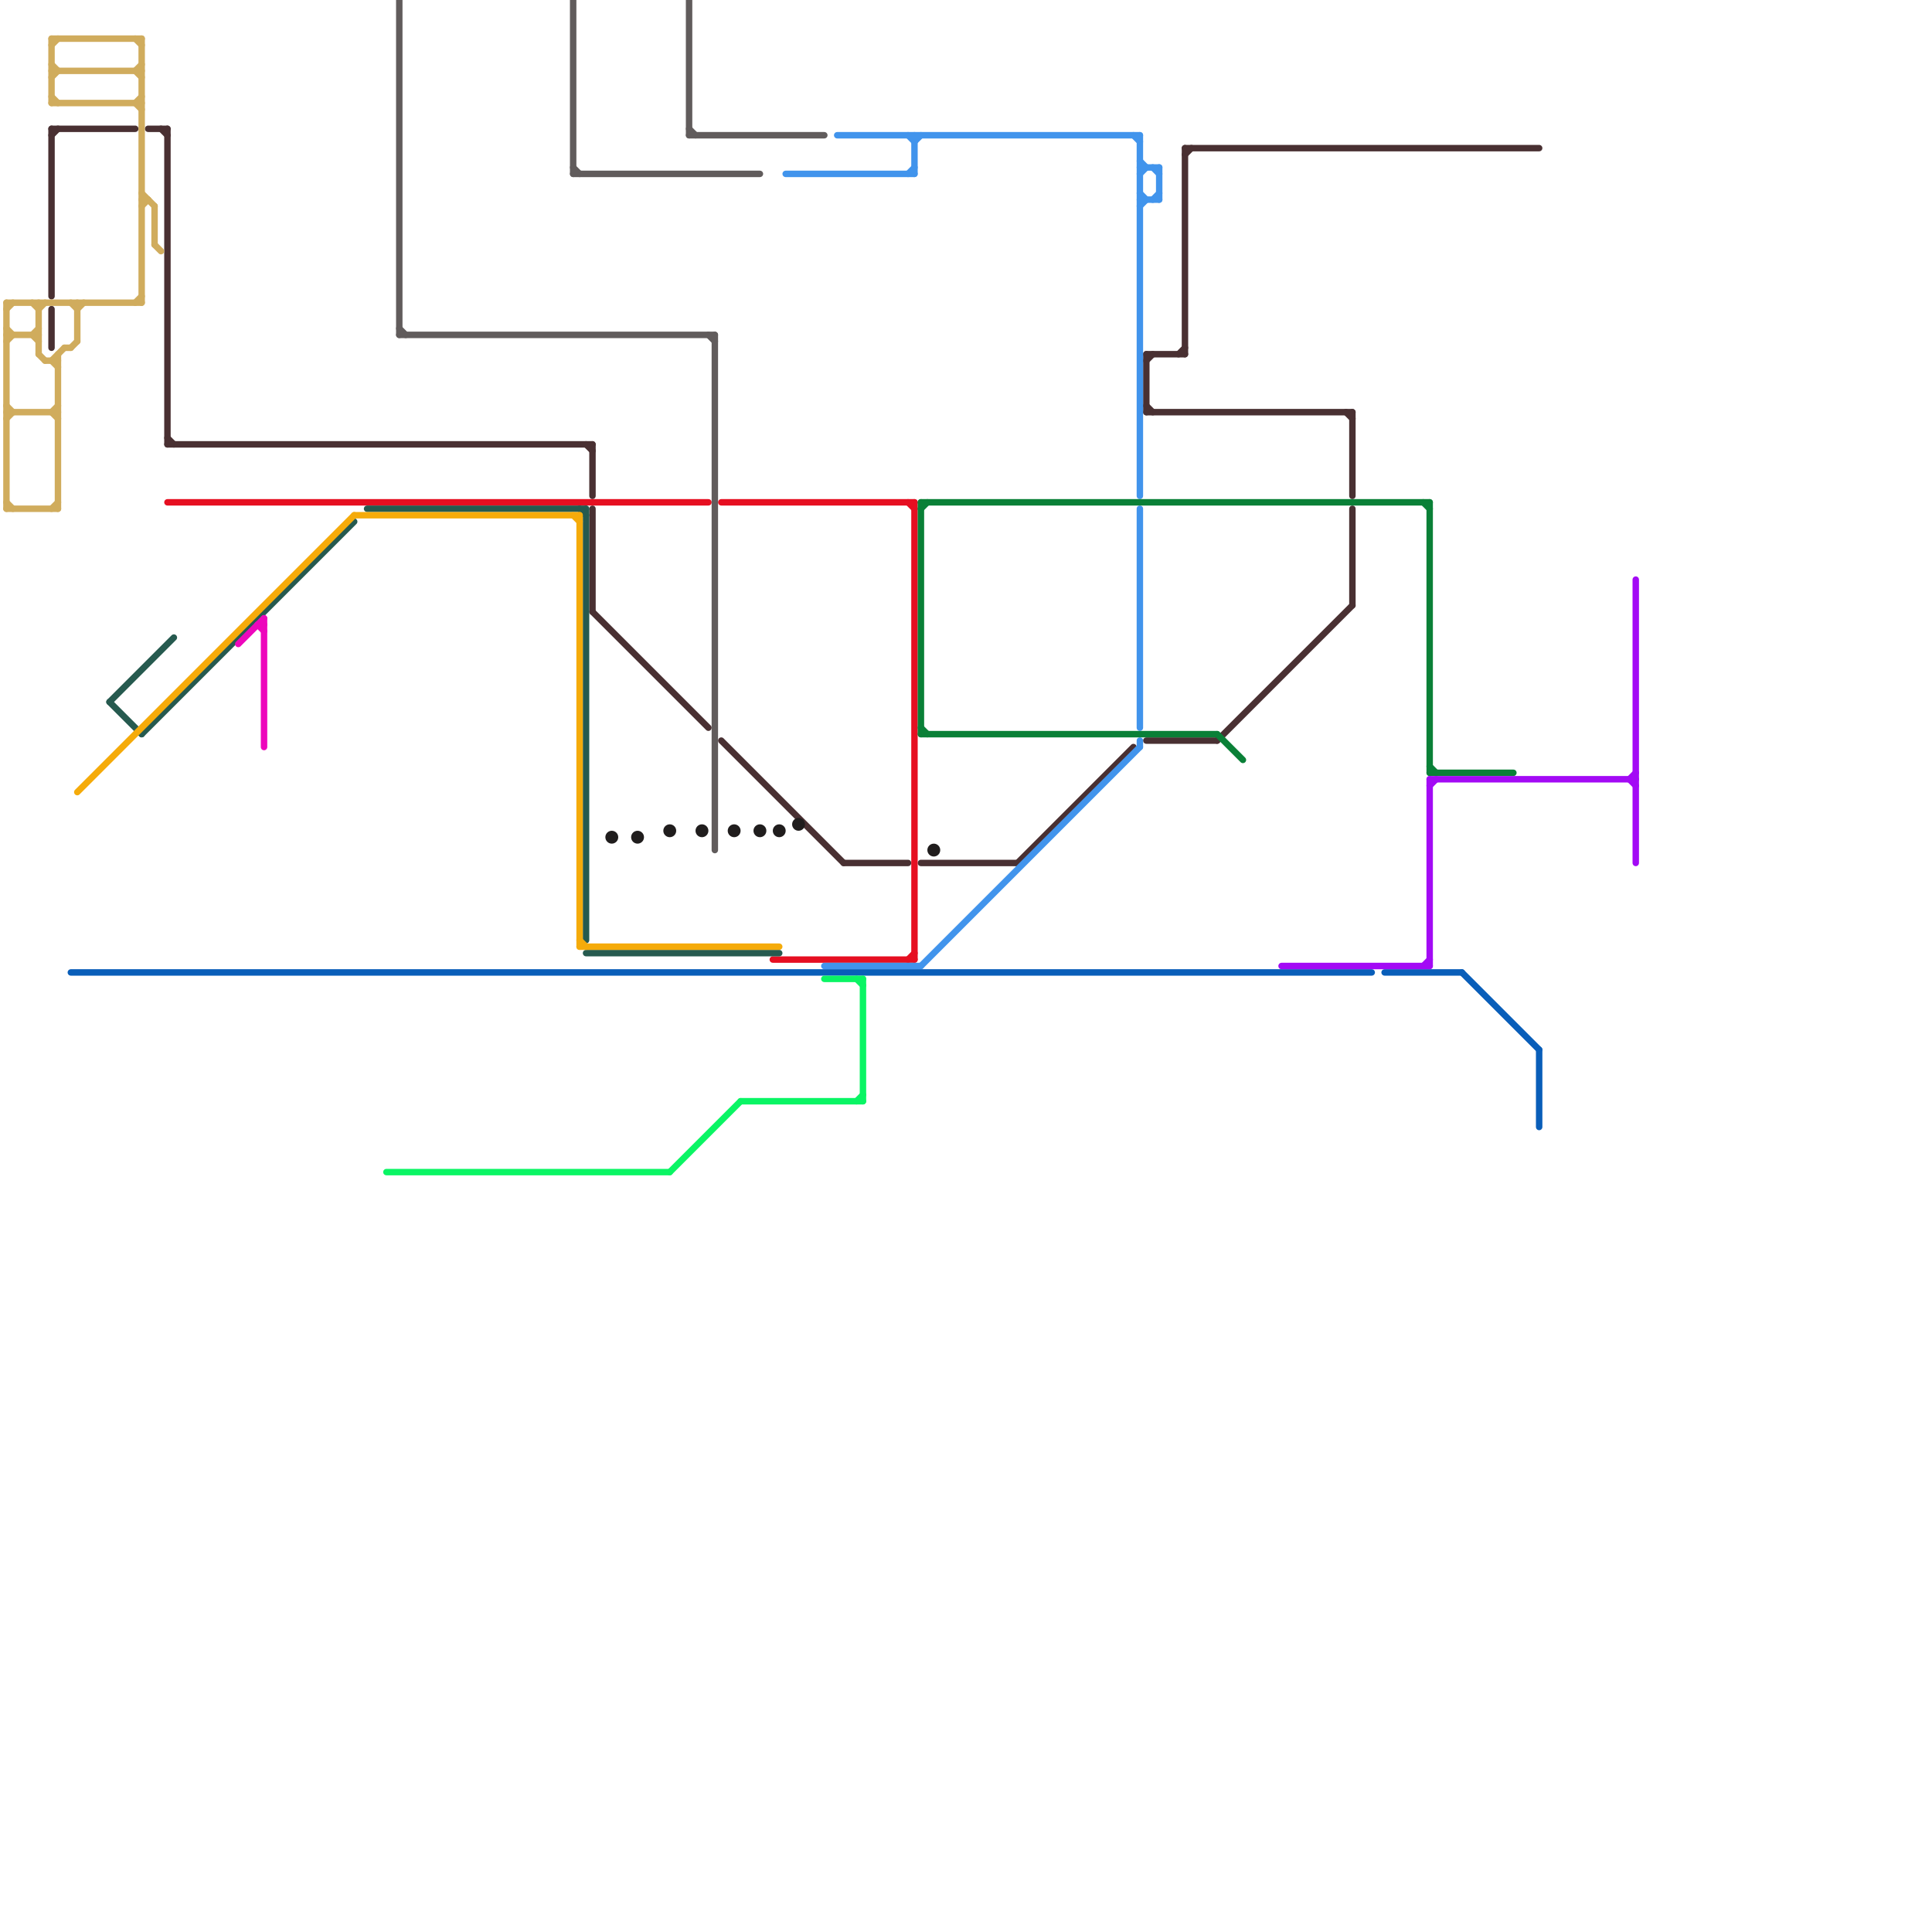 
<svg version="1.1" xmlns="http://www.w3.org/2000/svg" viewBox="0 0 300 300">
<style>text { font: 1px Helvetica; font-weight: 600; white-space: pre; dominant-baseline: central; } line { stroke-width: 1; fill: none; stroke-linecap: round; stroke-linejoin: round; } .c0 { stroke: #493032 } .c1 { stroke: #e60f21 } .c2 { stroke: #265a4f } .c3 { stroke: #ed07bc } .c4 { stroke: #4194ec } .c5 { stroke: #095eb9 } .c6 { stroke: #0a8037 } .c7 { stroke: #0af564 } .c8 { stroke: #a30af5 } .c9 { stroke: #f5ab0a } .c10 { stroke: #d0ac5d } .c11 { stroke: #615c5c } .c12 { stroke: #201d1d } .w1 { stroke-width: 1; }</style><defs><g id="wm-xf"><circle r="1.2" fill="#000"/><circle r="0.9" fill="#fff"/><circle r="0.6" fill="#000"/><circle r="0.3" fill="#fff"/></g><g id="wm"><circle r="0.6" fill="#000"/><circle r="0.3" fill="#fff"/></g></defs><line class="c0 " x1="112" y1="115" x2="131" y2="134"/><line class="c0 " x1="92" y1="79" x2="92" y2="95"/><line class="c0 " x1="91" y1="69" x2="92" y2="70"/><line class="c0 " x1="8" y1="20" x2="21" y2="20"/><line class="c0 " x1="158" y1="134" x2="176" y2="116"/><line class="c0 " x1="92" y1="69" x2="92" y2="77"/><line class="c0 " x1="143" y1="134" x2="158" y2="134"/><line class="c0 " x1="131" y1="134" x2="141" y2="134"/><line class="c0 " x1="210" y1="79" x2="210" y2="94"/><line class="c0 " x1="189" y1="115" x2="210" y2="94"/><line class="c0 " x1="184" y1="23" x2="184" y2="55"/><line class="c0 " x1="178" y1="63" x2="179" y2="64"/><line class="c0 " x1="210" y1="64" x2="210" y2="77"/><line class="c0 " x1="184" y1="24" x2="185" y2="23"/><line class="c0 " x1="178" y1="64" x2="210" y2="64"/><line class="c0 " x1="8" y1="20" x2="8" y2="46"/><line class="c0 " x1="23" y1="20" x2="26" y2="20"/><line class="c0 " x1="209" y1="64" x2="210" y2="65"/><line class="c0 " x1="178" y1="55" x2="178" y2="64"/><line class="c0 " x1="8" y1="48" x2="8" y2="54"/><line class="c0 " x1="26" y1="68" x2="27" y2="69"/><line class="c0 " x1="183" y1="55" x2="184" y2="54"/><line class="c0 " x1="178" y1="56" x2="179" y2="55"/><line class="c0 " x1="92" y1="95" x2="110" y2="113"/><line class="c0 " x1="178" y1="115" x2="189" y2="115"/><line class="c0 " x1="26" y1="20" x2="26" y2="69"/><line class="c0 " x1="26" y1="69" x2="92" y2="69"/><line class="c0 " x1="184" y1="23" x2="239" y2="23"/><line class="c0 " x1="178" y1="55" x2="184" y2="55"/><line class="c0 " x1="8" y1="21" x2="9" y2="20"/><line class="c0 " x1="25" y1="20" x2="26" y2="21"/><line class="c1 " x1="112" y1="78" x2="142" y2="78"/><line class="c1 " x1="120" y1="149" x2="142" y2="149"/><line class="c1 " x1="142" y1="78" x2="142" y2="149"/><line class="c1 " x1="26" y1="78" x2="110" y2="78"/><line class="c1 " x1="141" y1="78" x2="142" y2="79"/><line class="c1 " x1="141" y1="149" x2="142" y2="148"/><line class="c2 " x1="91" y1="79" x2="91" y2="146"/><line class="c2 " x1="17" y1="109" x2="22" y2="114"/><line class="c2 " x1="57" y1="79" x2="91" y2="79"/><line class="c2 " x1="22" y1="114" x2="55" y2="81"/><line class="c2 " x1="90" y1="79" x2="91" y2="80"/><line class="c2 " x1="91" y1="148" x2="121" y2="148"/><line class="c2 " x1="17" y1="109" x2="27" y2="99"/><line class="c3 " x1="41" y1="96" x2="41" y2="116"/><line class="c3 " x1="40" y1="97" x2="41" y2="97"/><line class="c3 " x1="40" y1="97" x2="41" y2="98"/><line class="c3 " x1="37" y1="100" x2="41" y2="96"/><line class="c4 " x1="142" y1="21" x2="142" y2="27"/><line class="c4 " x1="128" y1="150" x2="143" y2="150"/><line class="c4 " x1="141" y1="27" x2="142" y2="26"/><line class="c4 " x1="177" y1="31" x2="180" y2="31"/><line class="c4 " x1="180" y1="26" x2="180" y2="31"/><line class="c4 " x1="143" y1="150" x2="177" y2="116"/><line class="c4 " x1="122" y1="27" x2="142" y2="27"/><line class="c4 " x1="177" y1="79" x2="177" y2="113"/><line class="c4 " x1="176" y1="21" x2="177" y2="22"/><line class="c4 " x1="177" y1="115" x2="177" y2="116"/><line class="c4 " x1="142" y1="22" x2="143" y2="21"/><line class="c4 " x1="177" y1="30" x2="178" y2="31"/><line class="c4 " x1="177" y1="32" x2="178" y2="31"/><line class="c4 " x1="179" y1="26" x2="180" y2="27"/><line class="c4 " x1="130" y1="21" x2="177" y2="21"/><line class="c4 " x1="177" y1="25" x2="178" y2="26"/><line class="c4 " x1="179" y1="31" x2="180" y2="30"/><line class="c4 " x1="141" y1="21" x2="142" y2="22"/><line class="c4 " x1="177" y1="21" x2="177" y2="77"/><line class="c4 " x1="177" y1="27" x2="178" y2="26"/><line class="c4 " x1="177" y1="26" x2="180" y2="26"/><line class="c5 " x1="215" y1="151" x2="227" y2="151"/><line class="c5 " x1="227" y1="151" x2="239" y2="163"/><line class="c5 " x1="11" y1="151" x2="213" y2="151"/><line class="c5 " x1="239" y1="163" x2="239" y2="175"/><line class="c6 " x1="222" y1="120" x2="235" y2="120"/><line class="c6 " x1="189" y1="114" x2="193" y2="118"/><line class="c6 " x1="143" y1="114" x2="189" y2="114"/><line class="c6 " x1="143" y1="78" x2="143" y2="114"/><line class="c6 " x1="143" y1="113" x2="144" y2="114"/><line class="c6 " x1="221" y1="78" x2="222" y2="79"/><line class="c6 " x1="222" y1="119" x2="223" y2="120"/><line class="c6 " x1="143" y1="79" x2="144" y2="78"/><line class="c6 " x1="143" y1="78" x2="222" y2="78"/><line class="c6 " x1="222" y1="78" x2="222" y2="120"/><line class="c7 " x1="133" y1="152" x2="134" y2="153"/><line class="c7 " x1="104" y1="182" x2="115" y2="171"/><line class="c7 " x1="128" y1="152" x2="134" y2="152"/><line class="c7 " x1="134" y1="152" x2="134" y2="171"/><line class="c7 " x1="115" y1="171" x2="134" y2="171"/><line class="c7 " x1="133" y1="171" x2="134" y2="170"/><line class="c7 " x1="60" y1="182" x2="104" y2="182"/><line class="c8 " x1="199" y1="150" x2="222" y2="150"/><line class="c8 " x1="253" y1="121" x2="254" y2="120"/><line class="c8 " x1="222" y1="121" x2="254" y2="121"/><line class="c8 " x1="222" y1="122" x2="223" y2="121"/><line class="c8 " x1="221" y1="150" x2="222" y2="149"/><line class="c8 " x1="253" y1="121" x2="254" y2="122"/><line class="c8 " x1="222" y1="121" x2="222" y2="150"/><line class="c8 " x1="254" y1="90" x2="254" y2="134"/><line class="c9 " x1="90" y1="147" x2="121" y2="147"/><line class="c9 " x1="90" y1="80" x2="90" y2="147"/><line class="c9 " x1="12" y1="123" x2="55" y2="80"/><line class="c9 " x1="89" y1="80" x2="90" y2="81"/><line class="c9 " x1="90" y1="146" x2="91" y2="147"/><line class="c9 " x1="55" y1="80" x2="90" y2="80"/><line class="c10 " x1="1" y1="47" x2="1" y2="79"/><line class="c10 " x1="8" y1="79" x2="9" y2="78"/><line class="c10 " x1="1" y1="53" x2="2" y2="52"/><line class="c10 " x1="11" y1="54" x2="12" y2="53"/><line class="c10 " x1="6" y1="47" x2="6" y2="55"/><line class="c10 " x1="1" y1="48" x2="2" y2="47"/><line class="c10 " x1="22" y1="31" x2="23" y2="31"/><line class="c10 " x1="24" y1="38" x2="25" y2="39"/><line class="c10 " x1="8" y1="64" x2="9" y2="63"/><line class="c10 " x1="21" y1="47" x2="22" y2="46"/><line class="c10 " x1="12" y1="47" x2="12" y2="53"/><line class="c10 " x1="1" y1="52" x2="6" y2="52"/><line class="c10 " x1="1" y1="51" x2="2" y2="52"/><line class="c10 " x1="1" y1="78" x2="2" y2="79"/><line class="c10 " x1="8" y1="15" x2="9" y2="16"/><line class="c10 " x1="12" y1="48" x2="13" y2="47"/><line class="c10 " x1="10" y1="54" x2="11" y2="54"/><line class="c10 " x1="21" y1="11" x2="22" y2="10"/><line class="c10 " x1="8" y1="7" x2="9" y2="6"/><line class="c10 " x1="1" y1="65" x2="2" y2="64"/><line class="c10 " x1="5" y1="52" x2="6" y2="51"/><line class="c10 " x1="8" y1="16" x2="22" y2="16"/><line class="c10 " x1="1" y1="63" x2="2" y2="64"/><line class="c10 " x1="8" y1="11" x2="22" y2="11"/><line class="c10 " x1="7" y1="56" x2="9" y2="56"/><line class="c10 " x1="6" y1="55" x2="7" y2="56"/><line class="c10 " x1="8" y1="10" x2="9" y2="11"/><line class="c10 " x1="24" y1="32" x2="24" y2="38"/><line class="c10 " x1="9" y1="55" x2="9" y2="79"/><line class="c10 " x1="8" y1="6" x2="22" y2="6"/><line class="c10 " x1="8" y1="56" x2="10" y2="54"/><line class="c10 " x1="21" y1="16" x2="22" y2="15"/><line class="c10 " x1="5" y1="47" x2="6" y2="48"/><line class="c10 " x1="8" y1="6" x2="8" y2="16"/><line class="c10 " x1="22" y1="6" x2="22" y2="47"/><line class="c10 " x1="8" y1="64" x2="9" y2="65"/><line class="c10 " x1="21" y1="6" x2="22" y2="7"/><line class="c10 " x1="22" y1="30" x2="24" y2="32"/><line class="c10 " x1="8" y1="12" x2="9" y2="11"/><line class="c10 " x1="5" y1="52" x2="6" y2="53"/><line class="c10 " x1="21" y1="11" x2="22" y2="12"/><line class="c10 " x1="1" y1="79" x2="9" y2="79"/><line class="c10 " x1="1" y1="64" x2="9" y2="64"/><line class="c10 " x1="6" y1="48" x2="7" y2="47"/><line class="c10 " x1="1" y1="47" x2="22" y2="47"/><line class="c10 " x1="8" y1="56" x2="9" y2="57"/><line class="c10 " x1="21" y1="16" x2="22" y2="17"/><line class="c10 " x1="22" y1="32" x2="23" y2="31"/><line class="c10 " x1="11" y1="47" x2="12" y2="48"/><line class="c11 " x1="89" y1="27" x2="118" y2="27"/><line class="c11 " x1="111" y1="52" x2="111" y2="132"/><line class="c11 " x1="89" y1="0" x2="89" y2="27"/><line class="c11 " x1="107" y1="0" x2="107" y2="21"/><line class="c11 " x1="62" y1="52" x2="111" y2="52"/><line class="c11 " x1="89" y1="26" x2="90" y2="27"/><line class="c11 " x1="107" y1="20" x2="108" y2="21"/><line class="c11 " x1="107" y1="21" x2="128" y2="21"/><line class="c11 " x1="62" y1="51" x2="63" y2="52"/><line class="c11 " x1="62" y1="0" x2="62" y2="52"/><line class="c11 " x1="110" y1="52" x2="111" y2="53"/><circle cx="109" cy="129" r="1" fill="#201d1d" /><circle cx="104" cy="129" r="1" fill="#201d1d" /><circle cx="121" cy="129" r="1" fill="#201d1d" /><circle cx="118" cy="129" r="1" fill="#201d1d" /><circle cx="114" cy="129" r="1" fill="#201d1d" /><circle cx="145" cy="132" r="1" fill="#201d1d" /><circle cx="124" cy="128" r="1" fill="#201d1d" /><circle cx="99" cy="130" r="1" fill="#201d1d" /><circle cx="95" cy="130" r="1" fill="#201d1d" />
</svg>
